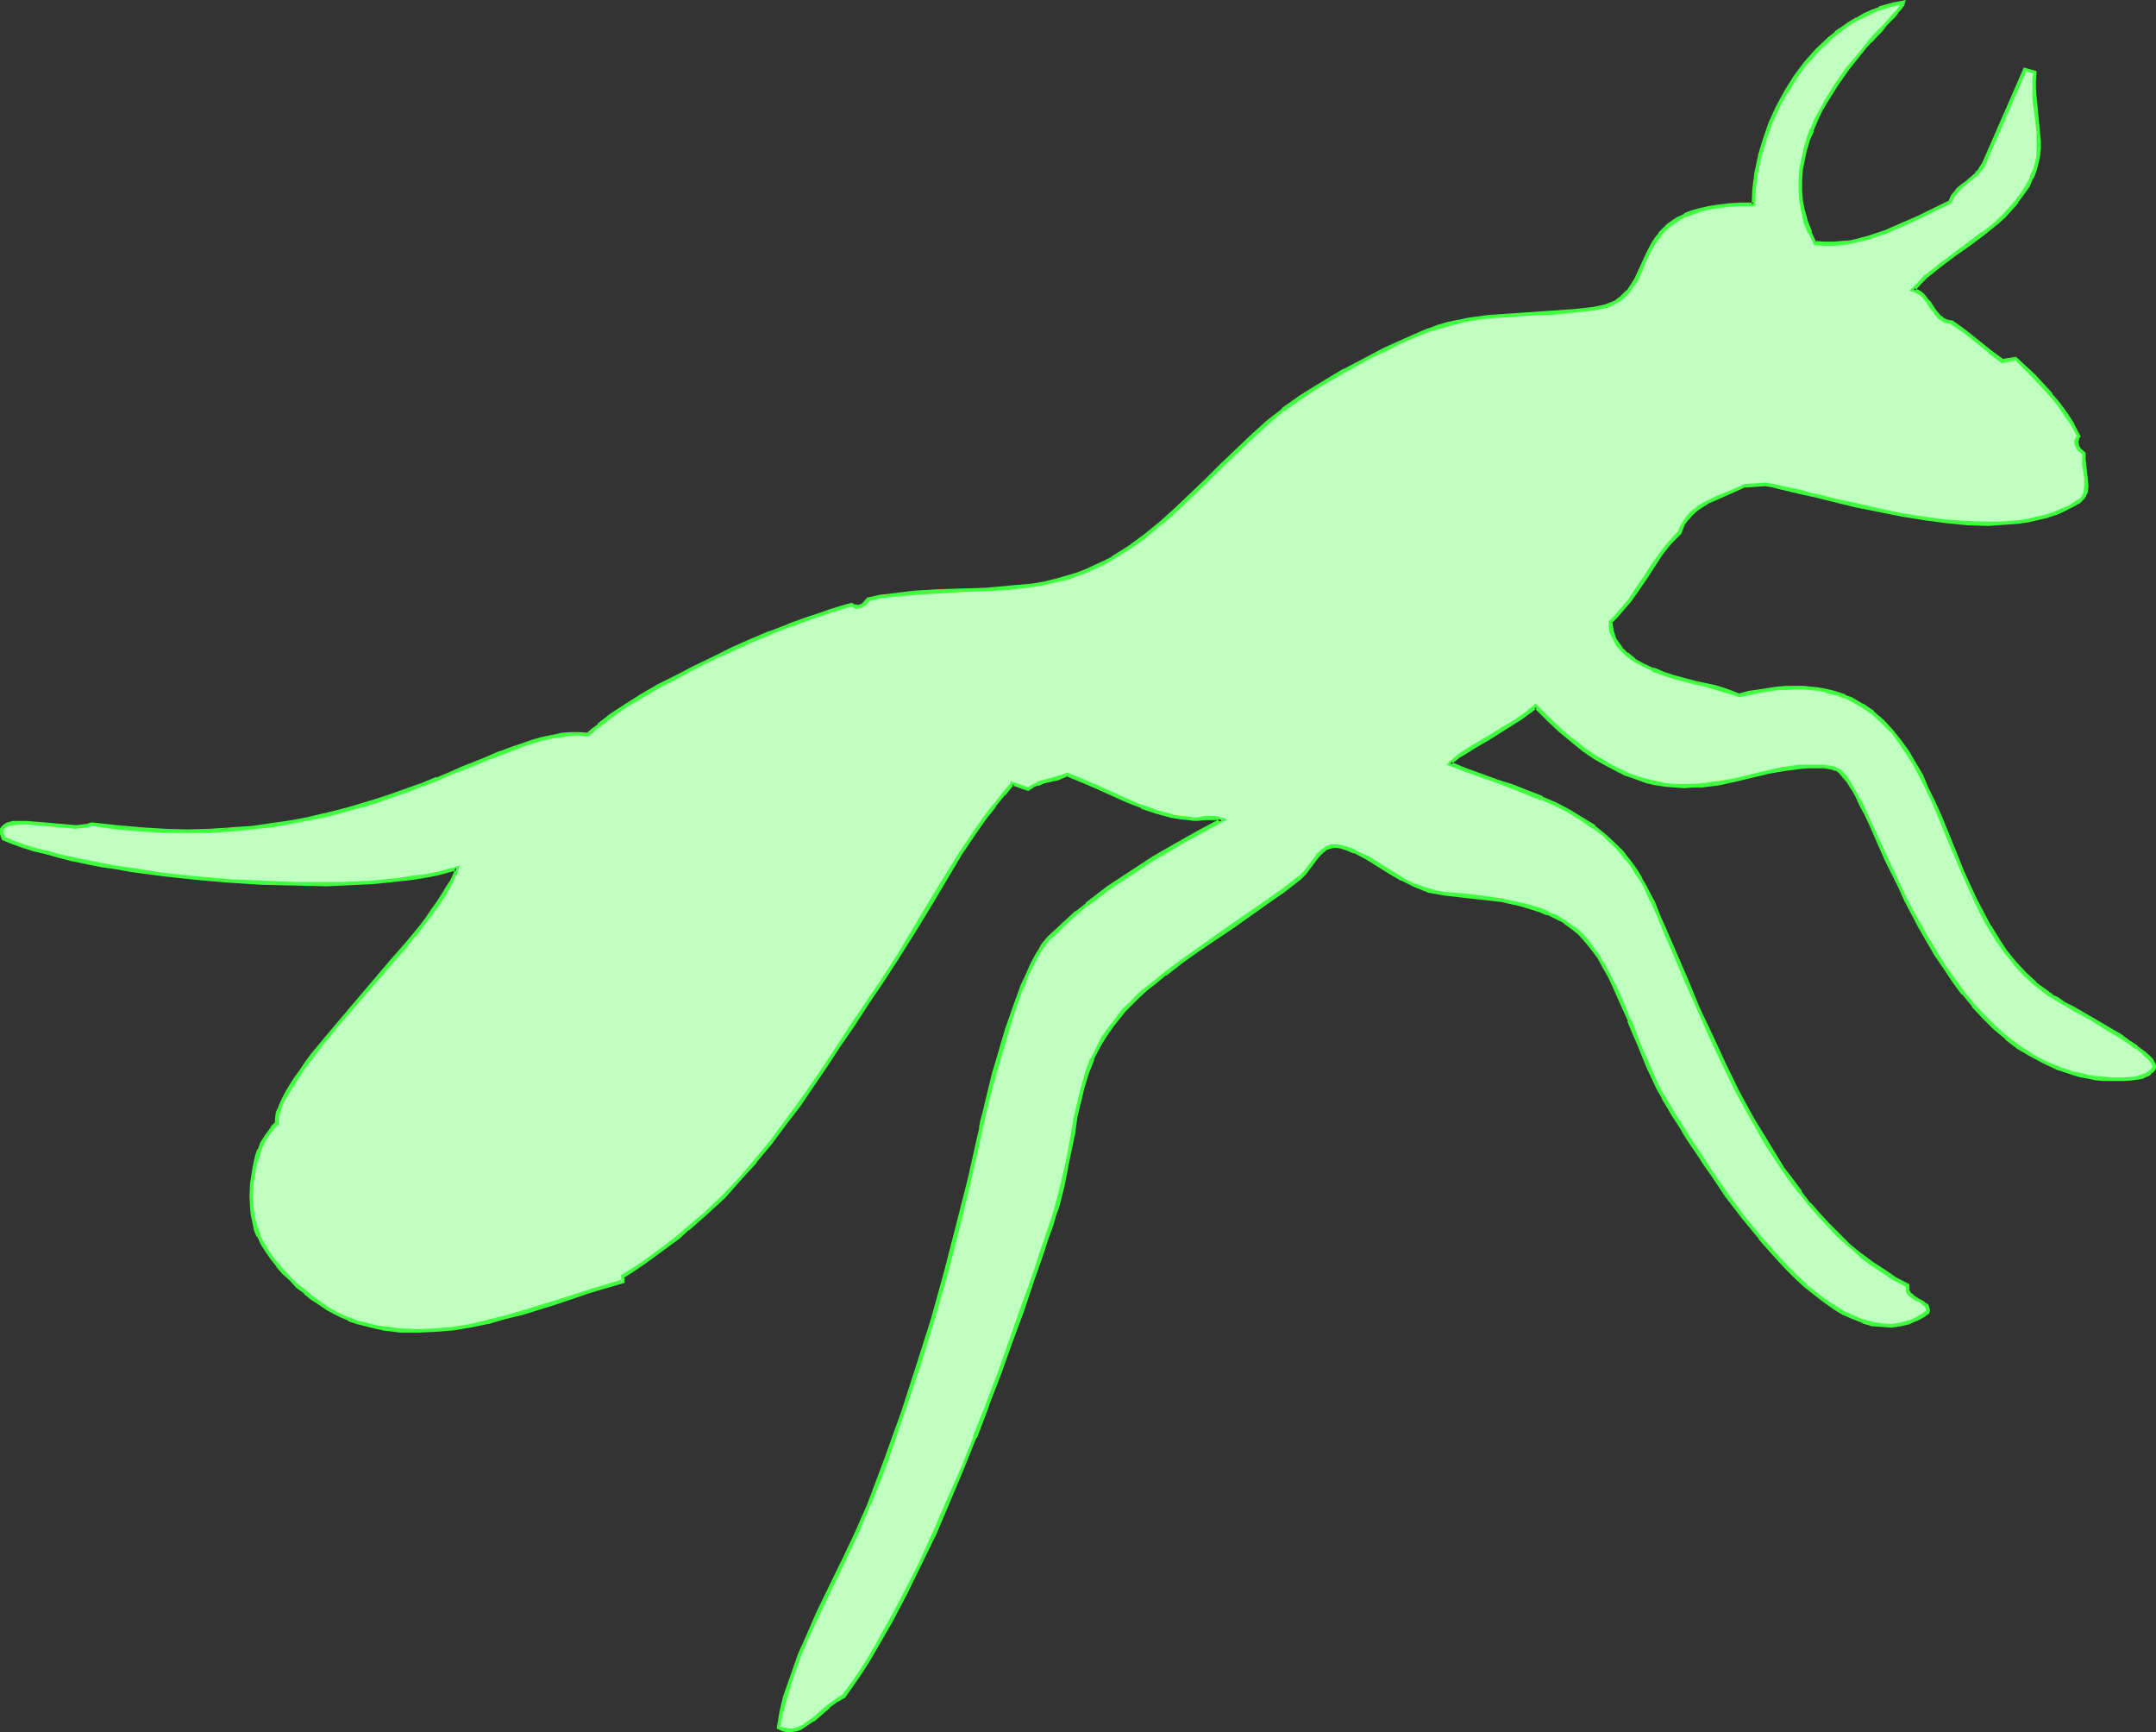 <?xml version="1.0" encoding="UTF-8" standalone="no"?>
<svg
   version="1.0"
   width="129.724mm"
   height="104.199mm"
   id="svg6"
   sodipodi:docname="Crawling Insect 2.wmf"
   xmlns:inkscape="http://www.inkscape.org/namespaces/inkscape"
   xmlns:sodipodi="http://sodipodi.sourceforge.net/DTD/sodipodi-0.dtd"
   xmlns="http://www.w3.org/2000/svg"
   xmlns:svg="http://www.w3.org/2000/svg">
  <rect width="100%" height="100%" fill="#333333" stroke="none"/>
  <sodipodi:namedview
     id="namedview6"
     pagecolor="#ffffff"
     bordercolor="#000000"
     borderopacity="0.25"
     inkscape:showpageshadow="2"
     inkscape:pageopacity="0.0"
     inkscape:pagecheckerboard="0"
     inkscape:deskcolor="#d1d1d1"
     inkscape:document-units="mm" />
  <defs
     id="defs1">
    <pattern
       id="WMFhbasepattern"
       patternUnits="userSpaceOnUse"
       width="6"
       height="6"
       x="0"
       y="0" />
  </defs>
  <path
     style="fill:#bfffbf;fill-opacity:1;fill-rule:evenodd;stroke:none"
     d="m 432.926,0.485 -0.162,0.485 -0.323,0.323 -0.485,0.646 -0.646,0.808 -0.646,0.808 -0.808,0.97 -1.131,1.131 -0.97,1.131 -1.131,1.131 -1.293,1.454 -1.131,1.454 -1.293,1.454 -2.747,3.394 -2.586,3.717 -2.424,3.878 -1.131,1.939 -0.97,2.101 -0.97,2.262 -0.808,2.101 -0.808,2.262 -0.485,2.262 -0.323,2.424 -0.162,2.262 v 2.262 l 0.162,2.424 0.323,2.424 0.646,2.424 0.97,2.424 1.131,2.424 2.101,0.162 h 2.101 l 1.939,-0.162 2.101,-0.323 1.939,-0.323 1.939,-0.646 3.878,-1.293 3.717,-1.454 3.878,-1.778 7.11,-3.555 0.323,-0.808 0.485,-0.646 0.808,-1.131 0.97,-0.97 1.131,-0.97 2.262,-1.778 0.97,-0.97 0.646,-1.293 9.534,-21.493 2.101,0.646 v 1.939 1.778 1.939 l 0.162,1.778 0.323,3.394 0.485,3.07 v 1.778 1.454 l -0.162,1.616 -0.323,1.778 -0.485,1.616 -0.646,1.778 -0.97,1.778 -1.131,1.939 -1.293,1.778 -1.454,1.616 -1.454,1.616 -1.616,1.454 -3.07,2.586 -3.394,2.424 -3.232,2.262 -3.232,2.424 -3.232,2.586 -1.454,1.454 -1.454,1.616 0.808,0.162 0.646,0.323 0.485,0.485 0.646,0.485 0.808,1.131 0.97,1.293 0.808,1.293 0.97,1.131 0.485,0.323 0.646,0.323 0.646,0.162 0.808,0.162 3.07,2.101 5.656,4.525 2.909,2.262 3.07,-0.646 4.04,4.04 3.878,4.202 1.778,2.262 1.616,2.262 1.616,2.424 1.293,2.586 -0.323,0.485 -0.162,0.485 v 0.646 l 0.162,0.485 0.323,0.485 0.323,0.485 0.97,0.808 -0.162,1.293 0.162,1.454 0.323,1.616 0.162,1.454 v 1.616 l -0.162,1.293 -0.323,0.646 -0.323,0.646 -0.323,0.485 -0.646,0.485 -1.616,0.97 -1.939,0.808 -1.939,0.808 -1.939,0.808 -1.939,0.485 -2.262,0.323 -2.101,0.485 -2.262,0.162 h -2.262 l -2.262,0.162 -4.848,-0.162 -4.848,-0.485 -4.848,-0.485 -5.01,-0.97 -4.848,-0.808 -4.848,-1.131 -4.686,-1.131 -4.525,-1.131 -2.262,-0.485 -2.101,-0.485 -4.04,-0.97 -1.939,-0.323 -1.778,-0.485 -4.686,0.323 -2.101,0.97 -4.363,1.778 -2.262,1.131 -1.939,1.293 -0.97,0.646 -0.808,0.808 -0.808,0.97 -0.646,0.808 -0.485,1.131 -0.485,1.131 -1.131,1.131 -1.131,1.131 -1.939,2.586 -1.939,2.586 -1.778,2.747 -1.778,2.747 -1.778,2.586 -2.101,2.586 -1.131,1.131 -1.131,1.131 0.162,1.131 0.162,1.131 0.323,0.97 0.485,0.97 0.485,0.808 0.646,0.97 0.646,0.646 0.808,0.808 1.778,1.293 2.101,1.131 2.101,0.97 2.262,0.808 2.424,0.808 2.424,0.808 2.424,0.485 2.262,0.646 2.262,0.485 2.101,0.646 1.778,0.485 1.616,0.808 2.424,-0.646 2.101,-0.485 2.262,-0.323 1.939,-0.162 1.939,-0.162 h 1.939 1.939 1.778 l 1.616,0.323 1.616,0.323 1.616,0.323 1.454,0.485 1.454,0.485 1.293,0.646 2.586,1.293 2.424,1.778 2.262,1.939 1.939,2.101 1.939,2.262 1.778,2.586 1.616,2.747 1.454,2.747 1.454,2.909 1.454,3.07 1.293,3.07 2.747,6.302 2.586,6.464 2.909,6.302 1.454,3.07 1.778,3.07 1.616,2.909 1.939,2.747 2.101,2.586 2.262,2.424 2.424,2.262 2.586,2.101 0.485,0.162 0.485,0.485 0.646,0.323 0.808,0.485 1.616,0.97 1.939,0.97 1.939,1.131 2.262,1.293 4.363,2.586 2.101,1.293 1.939,1.454 1.939,1.131 1.454,1.293 1.293,1.131 0.485,0.485 0.323,0.485 0.162,0.485 0.323,0.323 v 0.485 l -0.162,0.323 -0.485,0.485 -0.646,0.485 -0.808,0.485 -0.808,0.323 -0.97,0.162 -0.97,0.323 -2.262,0.162 h -2.262 l -2.101,-0.162 -1.939,-0.162 -0.808,-0.162 -0.646,-0.162 -1.778,-0.323 -1.616,-0.485 -3.394,-0.97 -3.232,-1.454 -3.07,-1.616 -2.909,-1.939 -2.747,-1.939 -2.747,-2.424 -2.424,-2.424 -2.424,-2.586 -2.262,-2.747 -2.262,-2.909 -1.939,-2.909 -1.939,-3.07 -1.939,-3.07 -1.778,-3.232 -1.616,-3.07 -1.616,-3.07 -1.454,-3.07 -1.454,-2.909 -1.293,-2.909 -1.293,-2.909 -1.293,-2.586 -1.131,-2.586 -1.131,-2.424 -0.97,-2.262 -1.131,-1.939 -0.97,-1.778 -0.97,-1.454 -0.97,-1.293 -0.808,-0.97 -0.97,-0.646 -0.808,-0.323 -1.939,-0.162 -1.939,-0.162 h -1.778 l -1.939,0.162 -3.555,0.485 -3.717,0.808 -7.434,1.616 -3.717,0.808 -3.717,0.485 -2.101,0.162 h -1.939 l -2.101,-0.162 -2.101,-0.162 -2.101,-0.323 -2.101,-0.485 -2.262,-0.646 -2.424,-0.97 -2.262,-0.97 -2.424,-1.293 -2.424,-1.616 -2.586,-1.778 -2.586,-1.939 -2.747,-2.262 -2.747,-2.586 -2.909,-2.909 -0.97,0.808 -1.131,0.808 -1.131,0.808 -1.454,0.97 -2.909,1.939 -3.232,1.778 -2.909,1.778 -1.454,0.97 -1.131,0.808 -1.131,0.646 -0.97,0.646 -0.646,0.485 -0.485,0.646 3.717,1.293 7.11,2.586 3.555,1.293 3.232,1.293 3.232,1.293 3.232,1.454 3.07,1.454 2.909,1.778 2.747,1.939 2.586,2.101 2.586,2.262 1.131,1.293 1.131,1.454 1.131,1.454 1.131,1.454 0.97,1.778 0.97,1.616 0.97,1.939 0.808,1.939 1.293,2.747 1.293,2.909 2.424,5.979 2.747,6.141 2.586,6.141 2.747,6.141 2.909,6.302 3.07,6.302 3.394,5.979 3.394,5.979 3.717,5.656 1.939,2.909 2.101,2.586 1.939,2.586 2.262,2.424 2.262,2.424 2.262,2.424 2.262,2.101 2.586,2.101 2.586,2.101 2.586,1.778 2.747,1.616 2.747,1.616 v 0.646 l 0.162,0.485 0.162,0.485 0.323,0.323 0.808,0.808 0.97,0.485 0.97,0.485 0.808,0.646 0.323,0.323 0.162,0.323 v 0.485 0.646 l -1.131,0.646 -0.97,0.646 -2.101,0.808 -1.939,0.646 -2.262,0.162 h -1.939 l -2.262,-0.323 -2.262,-0.646 -2.101,-0.808 -2.262,-1.131 -2.101,-1.293 -2.101,-1.454 -2.262,-1.616 -2.101,-1.778 -2.101,-1.939 -2.101,-2.101 -2.101,-2.262 -4.04,-4.525 -3.878,-4.848 -3.555,-4.848 -3.394,-4.686 -1.454,-2.424 -1.616,-2.101 -1.293,-2.101 -1.293,-2.101 -1.131,-1.939 -1.131,-1.616 -0.97,-1.616 -0.97,-1.454 -1.293,-2.101 -1.131,-2.262 -1.293,-2.424 -0.97,-2.586 -2.262,-5.01 -1.131,-2.586 -0.97,-2.747 -2.101,-5.01 -1.293,-2.586 -1.131,-2.424 -1.293,-2.262 -1.131,-2.101 -1.454,-1.939 -1.454,-1.939 -1.454,-1.616 -1.616,-1.293 -1.778,-1.293 -1.939,-0.97 -1.939,-0.97 -1.939,-0.808 -2.101,-0.646 -2.101,-0.646 -4.363,-0.808 -4.525,-0.646 -4.202,-0.485 -4.202,-0.485 -1.939,-0.323 -1.616,-0.323 -1.616,-0.485 -1.616,-0.646 -2.909,-1.454 -2.747,-1.616 -2.747,-1.616 -2.586,-1.616 -2.747,-1.454 -1.454,-0.646 -1.454,-0.485 -0.97,-0.162 h -0.808 l -0.808,0.162 -0.646,0.323 -0.646,0.323 -0.485,0.323 -1.131,1.131 -0.97,1.293 -0.97,1.454 -0.97,1.131 -1.131,1.131 -3.555,2.747 -3.878,2.747 -7.757,5.494 -7.757,5.333 -3.878,2.747 -3.878,2.747 -2.101,1.778 -1.939,1.616 -1.939,1.616 -1.616,1.616 -1.616,1.616 -1.293,1.616 -1.293,1.616 -1.131,1.616 -0.97,1.616 -0.97,1.454 -1.616,3.232 -1.293,3.232 -0.97,3.394 -0.808,3.232 -0.646,3.555 -0.646,3.555 -0.646,3.717 -0.808,4.04 -0.97,4.04 -1.131,4.525 -0.646,2.262 -0.808,2.262 -0.97,3.07 -1.131,3.07 -1.131,3.232 -1.131,3.232 -2.262,6.787 -2.586,6.949 -2.586,7.272 -2.586,7.272 -2.909,7.272 -2.909,7.272 -3.07,7.272 -3.232,7.11 -3.232,7.11 -3.232,6.626 -3.555,6.464 -1.616,3.07 -1.778,3.07 -1.778,2.909 -1.778,2.747 -1.778,2.747 -1.939,2.586 -0.808,0.323 -0.808,0.646 -1.778,1.293 -3.555,3.07 -1.939,1.293 -0.97,0.485 -0.97,0.485 -0.97,0.162 h -0.97 l -0.97,-0.323 -1.131,-0.485 0.808,-3.394 0.808,-3.394 0.97,-3.232 1.131,-3.394 1.293,-3.07 1.293,-3.232 2.747,-6.302 6.141,-12.282 2.747,-6.141 2.747,-6.302 4.04,-10.342 3.717,-10.504 3.394,-10.342 3.232,-10.666 3.07,-10.504 2.747,-10.827 2.586,-10.666 2.424,-10.827 0.162,-0.97 0.323,-0.97 0.485,-2.424 0.808,-2.747 0.646,-2.909 0.808,-3.07 0.97,-3.232 1.939,-6.626 1.131,-3.394 0.97,-3.07 1.293,-3.232 1.131,-2.747 1.131,-2.586 1.293,-2.262 0.646,-1.131 0.646,-0.808 0.485,-0.97 0.646,-0.646 2.101,-1.939 2.262,-2.101 2.101,-1.939 2.424,-1.939 4.848,-3.555 5.01,-3.555 5.171,-3.232 5.333,-3.07 5.333,-3.07 5.01,-2.586 -0.97,-0.323 -0.97,-0.162 h -1.778 l -1.939,0.162 h -0.97 -0.97 l -1.778,-0.323 -1.939,-0.323 -3.555,-0.808 -3.394,-1.293 -3.394,-1.293 -6.787,-3.07 -3.394,-1.616 -3.394,-1.293 -1.131,0.485 -1.131,0.323 -2.262,0.485 -1.131,0.323 -1.131,0.485 -1.131,0.485 -0.97,0.646 -3.555,-1.131 v 0 l -2.101,2.424 -1.939,2.424 -2.101,2.747 -1.939,2.586 -3.717,5.656 -3.717,5.818 -3.555,5.979 -3.394,5.979 -3.555,5.656 -3.555,5.333 -3.394,5.171 -3.232,4.848 -3.232,4.848 -3.07,4.686 -3.07,4.525 -3.232,4.363 -3.07,4.363 -3.232,4.202 -3.394,4.202 -3.394,3.878 -3.717,4.04 -4.04,3.717 -4.202,3.717 -2.262,1.939 -2.262,1.778 -2.424,1.778 -2.586,1.778 -2.586,1.778 -2.586,1.778 v 1.131 l -3.717,1.131 -3.717,1.131 -7.757,2.424 -7.757,2.424 -3.878,1.131 -4.04,0.97 -3.878,0.808 -4.04,0.646 -4.04,0.485 -3.878,0.162 -4.04,-0.162 -3.878,-0.485 -1.939,-0.323 -1.939,-0.485 -1.939,-0.646 -1.939,-0.646 -1.616,-0.646 -1.616,-0.808 -1.616,-0.97 -1.616,-1.131 -1.778,-1.293 -1.616,-1.293 -1.778,-1.293 -1.616,-1.616 -1.454,-1.454 -1.454,-1.616 -1.293,-1.778 -1.131,-1.616 -1.131,-1.616 -0.808,-1.778 -0.646,-1.616 -0.485,-1.778 -0.162,-1.293 -0.162,-1.454 -0.323,-2.909 0.323,-3.07 0.323,-3.07 0.323,-1.454 0.485,-1.454 0.485,-1.454 0.646,-1.454 0.646,-1.293 0.808,-1.131 0.808,-1.131 0.97,-0.97 0.162,-1.131 0.162,-1.293 0.485,-1.293 0.646,-1.616 0.808,-1.454 0.97,-1.778 1.131,-1.616 1.293,-1.778 1.293,-1.939 1.454,-1.939 1.616,-1.939 1.616,-2.101 3.555,-4.04 3.555,-4.363 7.272,-8.403 3.555,-4.04 1.616,-2.101 1.616,-1.939 1.454,-1.939 1.454,-1.778 1.131,-1.939 1.293,-1.616 0.97,-1.778 0.808,-1.454 0.646,-1.454 0.485,-1.454 -2.101,0.808 -2.586,0.485 -2.586,0.485 -2.747,0.485 -2.909,0.485 -3.232,0.323 -3.07,0.162 -3.394,0.162 -3.394,0.323 h -3.555 -7.11 l -7.595,-0.323 -7.434,-0.485 -7.595,-0.485 -7.434,-0.97 -7.11,-0.97 -3.555,-0.485 -3.394,-0.646 -3.394,-0.646 -3.07,-0.646 -3.07,-0.808 -2.909,-0.646 -2.747,-0.808 -2.586,-0.808 -2.262,-0.808 -2.262,-0.808 -0.162,-0.646 -0.323,-0.646 v -0.485 l 0.162,-0.323 0.162,-0.485 0.323,-0.323 0.323,-0.162 0.646,-0.162 1.131,-0.323 1.454,-0.162 h 1.616 l 1.778,0.162 3.878,0.485 1.939,0.162 h 1.778 l 1.616,0.162 h 1.454 l 1.293,-0.162 0.646,-0.162 0.323,-0.323 5.818,0.808 5.494,0.485 5.333,0.323 h 5.171 5.171 l 4.848,-0.323 4.686,-0.485 4.525,-0.485 4.363,-0.646 4.202,-0.808 4.202,-0.97 3.878,-0.97 3.878,-1.131 3.555,-1.131 3.555,-1.131 3.394,-1.293 3.394,-1.293 3.07,-1.131 3.07,-1.293 2.909,-1.131 2.909,-1.293 2.747,-0.97 2.586,-1.131 2.586,-0.97 2.586,-0.97 2.262,-0.646 2.262,-0.808 2.262,-0.485 2.101,-0.323 2.101,-0.162 1.939,-0.162 2.101,0.162 1.131,-0.97 1.293,-1.131 1.454,-0.97 1.454,-1.131 3.232,-2.262 3.555,-2.262 3.878,-2.101 4.04,-2.262 4.202,-2.101 4.202,-2.101 4.363,-2.101 4.202,-1.778 4.202,-1.778 4.202,-1.616 4.04,-1.616 3.717,-1.293 1.778,-0.646 3.394,-0.97 1.454,-0.323 0.646,0.323 0.485,0.162 h 0.485 l 0.646,-0.162 0.323,-0.323 0.485,-0.323 0.646,-0.97 2.747,-0.485 2.586,-0.485 5.333,-0.485 5.333,-0.323 5.333,-0.323 5.494,-0.162 5.333,-0.323 5.333,-0.646 2.747,-0.485 2.747,-0.485 2.262,-0.646 2.262,-0.808 2.101,-0.808 2.101,-0.808 2.101,-0.97 1.939,-1.131 3.878,-2.424 3.717,-2.747 3.555,-2.909 3.394,-3.07 3.394,-3.232 3.394,-3.232 3.394,-3.394 6.787,-6.464 3.555,-3.232 3.717,-2.909 3.717,-2.909 4.04,-2.424 6.141,-3.555 6.141,-3.394 3.07,-1.616 3.232,-1.454 3.232,-1.454 3.394,-1.293 2.262,-0.808 2.262,-0.646 2.262,-0.646 2.424,-0.323 4.686,-0.646 4.686,-0.485 4.848,-0.323 4.686,-0.162 4.686,-0.323 4.686,-0.485 1.616,-0.323 1.293,-0.485 1.293,-0.485 1.131,-0.485 0.97,-0.646 0.808,-0.808 0.808,-0.808 0.646,-0.808 1.131,-1.939 0.97,-1.939 0.97,-2.101 0.97,-2.262 1.293,-2.101 0.646,-0.97 0.646,-0.97 0.97,-0.97 0.97,-0.97 1.131,-0.808 1.293,-0.808 1.293,-0.646 1.616,-0.646 1.778,-0.485 1.939,-0.485 2.262,-0.485 2.424,-0.162 2.586,-0.162 h 3.07 l 0.162,-3.717 0.323,-3.717 0.808,-3.717 1.131,-3.717 1.454,-3.717 1.616,-3.555 1.778,-3.555 2.101,-3.232 2.424,-3.232 2.586,-2.909 2.909,-2.747 1.454,-1.131 1.454,-1.131 1.616,-1.131 1.616,-0.97 1.616,-0.808 1.778,-0.808 1.778,-0.808 1.778,-0.485 1.778,-0.485 z"
     id="path1" />
  <path
     style="fill:#3fff3f;fill-opacity:1;fill-rule:evenodd;stroke:none"
     d="m 432.926,0.97 -0.485,-0.485 -0.162,0.323 0.162,-0.162 -0.323,0.485 v 0 l -0.485,0.646 -0.485,0.646 v 0 l -0.808,0.808 -0.808,0.97 -0.97,1.131 -1.131,1.131 -1.131,1.131 -1.293,1.454 v 0 l -1.131,1.454 -1.293,1.616 -2.747,3.232 v 0 l -2.586,3.717 -2.424,3.878 v 0.162 l -1.131,1.939 -1.131,2.101 -0.808,2.101 h -0.162 l -0.808,2.262 v 0.162 l -0.646,2.101 v 0.162 l -0.485,2.262 -0.485,2.262 -0.162,2.424 v 2.424 l 0.162,2.424 0.485,2.424 v 0 l 0.485,2.424 0.97,2.424 h 0.162 l 1.293,2.747 2.262,0.162 h 2.101 l 1.939,-0.162 h 0.162 l 1.939,-0.323 1.939,-0.485 h 0.162 l 1.939,-0.485 3.717,-1.293 h 0.162 l 3.717,-1.616 3.878,-1.778 7.272,-3.555 0.485,-0.97 0.323,-0.646 v 0.162 l 0.808,-1.131 v 0 l 0.97,-0.97 v 0 l 1.131,-0.97 2.262,-1.778 v 0 l 0.97,-1.131 0.808,-1.131 v -0.162 l 9.373,-21.493 -0.485,0.162 2.262,0.646 -0.323,-0.323 -0.162,1.939 v 1.778 1.939 0 l 0.162,1.778 0.485,3.394 0.323,3.232 v -0.162 1.778 1.454 0 1.616 l -0.323,1.616 v 0 l -0.485,1.778 v -0.162 l -0.808,1.778 h 0.162 l -0.97,1.778 v 0 l -1.131,1.778 -1.293,1.778 v 0 l -1.454,1.616 -1.454,1.616 -1.616,1.454 h 0.162 l -3.232,2.586 v -0.162 l -3.232,2.424 -3.232,2.424 -3.232,2.424 v 0 l -3.232,2.586 h -0.162 l -1.454,1.616 -1.939,1.939 1.454,0.485 h -0.162 l 0.808,0.323 h -0.162 l 0.646,0.323 h -0.162 l 0.646,0.485 v 0 l 0.808,1.131 v 0 l 0.808,1.293 0.97,1.131 v 0.162 l 0.97,1.131 0.646,0.323 0.646,0.485 0.808,0.162 v 0 l 0.808,0.162 h -0.162 l 2.909,1.939 v 0 l 5.656,4.525 v 0.162 l 3.07,2.262 3.232,-0.646 -0.323,-0.162 4.04,4.04 3.878,4.202 v 0 l 1.778,2.101 v 0 l 1.616,2.424 1.616,2.262 v 0 l 1.293,2.586 v -0.485 l -0.323,0.646 -0.323,0.646 v 0.646 l 0.162,0.646 h 0.162 l 0.162,0.646 0.485,0.485 0.97,0.808 -0.162,-0.323 v 1.293 0.162 1.293 l 0.323,1.616 0.162,1.454 v 0 1.616 -0.162 l -0.162,1.454 0.162,-0.162 -0.323,0.646 -0.323,0.485 h 0.162 l -0.485,0.485 -0.646,0.485 0.162,-0.162 -1.778,1.131 h 0.162 l -1.939,0.808 -1.939,0.808 h 0.162 l -1.939,0.646 -2.101,0.485 v 0 l -2.101,0.485 -2.101,0.323 -2.262,0.162 v 0 l -2.262,0.162 h -2.262 l -4.848,-0.162 h 0.162 l -4.848,-0.323 -5.01,-0.646 -5.01,-0.808 -4.848,-0.97 -4.848,-1.131 h 0.162 l -4.686,-0.97 -4.525,-1.131 -2.262,-0.485 -2.101,-0.646 -4.04,-0.808 -1.939,-0.485 v 0 l -1.939,-0.323 -4.848,0.323 -2.101,0.97 -4.363,1.778 -2.262,1.131 v 0 l -2.101,1.131 v 0.162 l -0.808,0.646 h -0.162 l -0.808,0.808 -0.808,0.97 v 0 l -0.646,0.97 v 0 l -0.646,1.131 v 0 l -0.485,1.131 0.162,-0.162 -1.131,1.131 -1.131,1.293 v 0 l -1.939,2.424 v 0 l -1.939,2.747 -1.778,2.747 -1.778,2.586 -1.778,2.747 v 0 l -2.101,2.424 v 0 l -0.97,1.131 -1.293,1.293 v 1.454 l 0.162,1.131 0.485,0.97 v 0 l 0.485,0.97 v 0 l 0.485,0.97 0.646,0.808 v 0 l 0.808,0.808 0.808,0.808 v 0 l 1.778,1.293 v 0 l 2.101,1.131 2.101,0.97 v 0.162 l 2.262,0.808 2.424,0.808 2.424,0.646 2.424,0.646 2.424,0.485 -2.101,-1.293 -2.424,-0.646 -2.424,-0.646 -2.424,-0.808 -2.262,-0.97 v 0.162 l -2.101,-0.97 -2.101,-1.131 h 0.162 l -1.778,-1.454 v 0.162 l -0.808,-0.808 -0.646,-0.646 h 0.162 l -0.646,-0.808 -0.646,-0.97 v 0.162 l -0.323,-0.97 v 0 l -0.323,-0.97 v 0 l -0.162,-0.97 -0.162,-1.131 -0.162,0.323 1.131,-1.131 1.131,-1.293 v 0 l 2.101,-2.424 v 0 l 1.939,-2.747 1.778,-2.586 1.778,-2.747 1.778,-2.747 v 0 l 1.939,-2.424 v 0 l 1.131,-1.131 1.131,-1.131 0.485,-1.293 v 0 l 0.485,-1.131 v 0.162 l 0.646,-0.97 v 0.162 l 0.808,-0.97 0.808,-0.808 v 0 l 0.808,-0.646 v 0 l 2.101,-1.293 h -0.162 l 2.262,-0.97 4.363,-1.939 2.101,-0.97 -0.162,0.162 4.686,-0.323 h -0.162 l 1.939,0.323 h -0.162 l 1.939,0.485 4.04,0.97 2.262,0.485 2.101,0.485 4.525,1.131 4.686,1.131 h 0.162 l 4.848,0.97 4.848,0.97 5.01,0.808 4.848,0.646 4.848,0.485 v 0 l 4.848,0.162 2.262,-0.162 2.262,-0.162 h 0.162 l 2.101,-0.162 2.262,-0.323 2.101,-0.485 v 0 l 2.101,-0.485 1.939,-0.646 h 0.162 l 1.778,-0.808 1.939,-0.97 v 0 l 1.778,-0.97 0.646,-0.646 0.485,-0.485 0.323,-0.646 0.323,-0.646 0.162,-1.454 -0.162,-1.616 v 0 l -0.162,-1.616 -0.162,-1.454 -0.162,-1.454 v 0 -1.454 l -1.131,-0.97 0.162,0.162 -0.323,-0.485 v 0 l -0.323,-0.485 h 0.162 l -0.162,-0.485 v 0.162 -0.646 0.162 l 0.162,-0.485 h -0.162 l 0.485,-0.646 -1.454,-2.747 v -0.162 l -1.454,-2.262 -1.778,-2.424 v 0 l -1.778,-2.101 v -0.162 l -3.878,-4.202 -4.363,-4.04 -3.07,0.485 0.323,0.162 -3.07,-2.262 v 0 l -5.656,-4.525 v 0 l -2.909,-2.101 -0.97,-0.162 v 0 l -0.646,-0.162 h 0.162 l -0.646,-0.323 -0.485,-0.485 v 0.162 l -0.97,-1.131 v 0 l -0.808,-1.131 -0.808,-1.293 h -0.162 l -0.97,-1.293 -0.485,-0.485 v 0 l -0.646,-0.485 -0.646,-0.323 h -0.162 l -0.646,-0.323 0.162,0.808 1.454,-1.616 1.454,-1.454 v 0 l 3.232,-2.586 v 0 l 3.232,-2.424 3.232,-2.262 3.232,-2.424 v 0 l 3.232,-2.586 v 0 l 1.616,-1.454 1.454,-1.616 1.454,-1.616 v -0.162 l 1.293,-1.778 1.293,-1.778 v 0 l 0.808,-1.939 h 0.162 l 0.646,-1.778 v 0 l 0.485,-1.778 v 0 l 0.323,-1.616 0.162,-1.616 V 33.613 32.159 l -0.162,-1.778 v 0 l -0.323,-3.232 -0.323,-3.394 -0.162,-1.778 v 0.162 l -0.162,-1.939 v -1.778 l 0.162,-2.262 -2.909,-0.808 -9.534,21.816 v 0 l -0.808,1.131 h 0.162 l -0.97,0.97 h 0.162 l -2.262,1.939 -1.131,0.808 v 0 l -1.131,0.97 v 0.162 l -0.97,1.131 v 0 l -0.323,0.646 -0.323,0.808 0.162,-0.162 -7.272,3.555 -3.717,1.616 -3.717,1.616 v 0 l -3.878,1.293 -1.939,0.485 h 0.162 l -2.101,0.485 -1.939,0.162 v 0 l -1.939,0.162 h -2.101 l -2.101,-0.162 0.323,0.323 -1.131,-2.424 h 0.162 l -0.97,-2.424 -0.646,-2.424 v 0.162 l -0.485,-2.424 -0.162,-2.424 v 0 -2.262 0 l 0.162,-2.262 0.485,-2.424 0.485,-2.262 v 0.162 l 0.646,-2.262 v 0 l 0.97,-2.101 h -0.162 l 0.97,-2.262 0.97,-2.101 1.131,-1.939 v 0 l 2.424,-3.878 2.586,-3.717 v 0 l 2.586,-3.232 1.293,-1.616 1.293,-1.454 v 0.162 l 1.293,-1.454 1.131,-1.131 0.97,-1.293 0.97,-0.97 0.97,-0.97 0.646,-0.808 v -0.162 l 0.646,-0.646 0.485,-0.646 0.162,-0.162 0.162,-0.323 L 433.411,0 Z"
     id="path2" />
  <path
     style="fill:#3fff3f;fill-opacity:1;fill-rule:evenodd;stroke:none"
     d="m 387.678,156.107 2.101,0.646 2.101,0.646 1.778,0.485 v 0 l 1.778,0.646 2.424,-0.485 v 0 l 2.262,-0.485 2.101,-0.323 2.101,-0.323 h -0.162 1.939 l 1.939,-0.162 h 1.939 l 1.778,0.162 h -0.162 l 1.778,0.162 1.616,0.323 h -0.162 l 1.616,0.485 1.454,0.323 1.454,0.646 v -0.162 l 1.293,0.646 2.586,1.454 v 0 l 2.424,1.616 -0.162,-0.162 2.262,2.101 2.101,2.101 v -0.162 l 1.778,2.424 v 0 l 1.616,2.424 1.778,2.747 v 0 l 1.454,2.747 1.454,2.909 1.454,3.07 1.293,3.07 2.586,6.302 2.747,6.464 2.909,6.464 1.454,3.07 1.616,2.909 v 0 l 1.778,2.909 1.939,2.747 v 0 l 2.101,2.586 v 0.162 l 2.262,2.424 2.424,2.262 v 0 l 2.747,2.101 0.323,0.323 0.646,0.323 v 0 l 0.646,0.323 v 0 l 0.646,0.485 1.616,0.97 h 0.162 l 1.778,1.131 2.101,1.131 2.101,1.131 v 0 l 4.363,2.747 2.262,1.293 1.939,1.293 1.778,1.293 v -0.162 l 1.616,1.293 h -0.162 l 1.293,1.131 0.485,0.485 -0.162,-0.162 0.485,0.646 v -0.162 l 0.162,0.485 0.162,0.323 v -0.162 0.485 -0.162 l -0.162,0.323 0.162,-0.162 -0.485,0.485 v 0 l -0.646,0.485 v 0 l -0.646,0.485 0.162,-0.162 -0.97,0.323 -0.97,0.323 h 0.162 l -0.97,0.162 -2.262,0.162 v 0 h -2.262 l -2.101,-0.162 h 0.162 l -1.939,-0.162 -0.808,-0.162 h -0.646 l -1.778,-0.485 v 0 l -1.778,-0.323 -3.394,-1.131 h 0.162 l -3.232,-1.293 -3.07,-1.616 h 0.162 l -3.07,-1.939 -2.747,-2.101 0.162,0.162 -2.747,-2.424 -2.424,-2.424 -2.424,-2.586 v 0 l -2.262,-2.747 v 0 l -2.101,-2.909 -2.101,-2.909 -1.939,-3.07 -1.778,-3.07 v 0.162 l -1.778,-3.232 -1.778,-3.07 -1.616,-3.07 -1.454,-3.07 -2.747,-5.818 -1.293,-2.909 -1.293,-2.747 -1.131,-2.424 -1.131,-2.424 -0.97,-2.262 -1.131,-1.939 -0.97,-1.778 v 0 l -0.97,-1.616 -0.808,-1.293 h -0.162 l -0.808,-0.97 -1.131,-0.646 -0.808,-0.323 -2.101,-0.323 v 0 h -1.939 -1.778 -1.939 v 0 l -3.717,0.485 -3.555,0.808 h -0.162 l -7.272,1.778 v 0 l -3.717,0.646 -3.878,0.485 h 0.162 l -2.101,0.162 h -1.939 -2.101 0.162 l -2.101,-0.162 -2.262,-0.485 h 0.162 l -2.262,-0.485 -2.262,-0.646 -2.262,-0.808 h 0.162 l -2.424,-1.131 -2.424,-1.293 h 0.162 l -2.586,-1.454 -2.586,-1.778 -2.586,-2.101 v 0.162 l -2.586,-2.262 -2.747,-2.586 -3.232,-3.232 -1.293,1.131 v -0.162 l -0.97,0.97 -1.293,0.808 -1.293,0.97 -3.07,1.778 -3.07,1.939 -3.07,1.778 -1.293,0.808 -1.293,0.808 -1.131,0.808 -0.808,0.646 v 0 l -0.646,0.646 h -0.162 l -0.808,0.97 4.202,1.616 v 0 l 7.272,2.586 3.394,1.293 v 0 l 3.232,1.293 3.232,1.293 v -0.162 l 3.232,1.454 2.909,1.454 v 0 l 2.909,1.778 2.747,1.939 v -0.162 l 2.747,2.101 h -0.162 l 2.586,2.424 1.131,1.293 1.131,1.454 v -0.162 l 1.131,1.454 0.97,1.616 1.131,1.616 v 0 l 0.97,1.616 0.808,1.939 0.97,1.939 1.293,2.747 1.131,2.909 2.586,5.979 2.586,6.141 2.747,6.141 2.747,6.302 2.909,6.141 3.07,6.302 3.394,6.141 v 0 l 3.394,5.979 3.717,5.656 1.939,2.747 1.939,2.586 h 0.162 l 2.101,2.747 v 0 l 2.101,2.424 2.262,2.424 2.262,2.424 2.424,2.101 2.424,2.101 v 0.162 l 2.586,1.939 2.747,1.778 2.586,1.778 h 0.162 l 2.747,1.454 -0.162,-0.323 v 0.646 l 0.808,0.485 v -0.646 0.162 -0.97 l -3.07,-1.616 v 0 l -2.586,-1.778 -2.747,-1.778 -2.586,-1.939 0.162,0.162 -2.586,-2.101 -2.262,-2.262 -2.424,-2.424 -2.101,-2.262 -2.262,-2.586 v 0.162 l -2.101,-2.747 h 0.162 l -1.939,-2.586 -2.101,-2.747 -3.555,-5.818 -3.555,-5.818 v 0 l -3.232,-5.979 -3.07,-6.302 -2.909,-6.302 -2.909,-6.141 -2.586,-6.302 -2.586,-5.979 -2.586,-5.979 -1.293,-2.909 -1.131,-2.909 -0.97,-1.778 -0.97,-1.939 -0.97,-1.616 v -0.162 l -0.97,-1.616 -1.131,-1.616 -1.131,-1.454 v 0 l -1.131,-1.454 -1.293,-1.293 -2.424,-2.262 v 0 l -2.586,-2.101 v -0.162 l -2.909,-1.778 -2.909,-1.778 v 0 l -3.07,-1.616 -3.07,-1.293 v -0.162 l -3.394,-1.293 -3.232,-1.293 v 0 l -3.555,-1.131 -7.11,-2.586 v 0 l -3.555,-1.454 v 0.646 l 0.485,-0.485 v 0 l 0.646,-0.485 v 0 l 0.808,-0.646 1.131,-0.646 1.293,-0.808 1.293,-0.808 3.07,-1.778 3.07,-1.939 3.07,-1.939 1.293,-0.808 1.293,-0.97 1.131,-0.808 v 0 l 0.97,-0.808 h -0.646 l 2.909,2.909 2.747,2.586 2.747,2.262 v 0 l 2.586,2.101 2.586,1.778 2.586,1.454 v 0 l 2.424,1.293 2.262,1.131 h 0.162 l 2.262,0.808 2.262,0.808 2.101,0.485 h 0.162 l 2.101,0.323 2.101,0.162 v 0 l 2.101,0.162 1.939,-0.162 h 2.101 v 0 l 3.878,-0.485 3.717,-0.808 v 0 l 7.434,-1.778 h -0.162 l 3.717,-0.646 3.717,-0.485 h -0.162 l 1.939,-0.162 h 1.778 1.939 v 0 l 1.778,0.323 v 0 l 0.808,0.323 v -0.162 l 0.808,0.646 v 0 l 0.808,0.97 v 0 l 0.97,1.131 0.97,1.616 v -0.162 l 0.97,1.778 0.97,2.101 1.131,2.101 1.131,2.424 1.131,2.586 1.131,2.586 1.293,2.909 2.909,5.818 1.454,3.232 1.616,3.07 1.616,3.07 1.778,3.07 v 0 l 1.778,3.07 2.101,3.07 1.939,2.909 2.101,2.909 h 0.162 l 2.262,2.747 v 0.162 l 2.424,2.586 2.424,2.424 2.747,2.262 v 0.162 l 2.747,2.101 3.07,1.778 v 0 l 3.07,1.616 3.07,1.454 h 0.162 l 3.394,1.131 1.616,0.485 h 0.162 l 1.778,0.323 0.646,0.162 0.808,0.162 1.939,0.162 v 0 h 2.101 2.262 0.162 l 2.101,-0.162 0.97,-0.162 h 0.162 l 0.97,-0.162 0.97,-0.485 0.808,-0.323 v -0.162 l 0.485,-0.485 h 0.162 l 0.485,-0.646 0.162,-0.485 v -0.485 l -0.162,-0.485 -0.323,-0.485 v -0.162 l -0.323,-0.485 v 0 l -0.485,-0.485 -1.293,-1.131 v 0 l -1.616,-1.131 v -0.162 l -1.778,-1.131 -1.939,-1.454 -2.262,-1.293 -4.363,-2.586 v 0 l -2.262,-1.293 -1.939,-1.131 -1.939,-0.97 v 0 l -1.616,-1.131 -0.646,-0.323 h -0.162 l -0.646,-0.485 h 0.162 l -0.646,-0.323 -0.323,-0.323 -2.747,-1.939 h 0.162 l -2.424,-2.262 -2.262,-2.424 v 0 l -2.101,-2.586 v 0 l -1.778,-2.747 -1.778,-2.909 v 0.162 l -1.616,-3.07 -1.616,-3.07 -2.909,-6.302 -2.586,-6.464 -2.586,-6.302 -1.454,-3.232 -1.454,-2.909 -1.293,-3.07 -1.616,-2.747 v 0 l -1.616,-2.747 -1.778,-2.424 v 0 l -1.939,-2.424 v 0 l -1.939,-2.101 -2.262,-1.939 v -0.162 l -2.424,-1.616 h -0.162 l -2.424,-1.454 -1.454,-0.485 v -0.162 l -1.454,-0.485 -1.616,-0.485 -1.454,-0.323 v 0 l -1.778,-0.323 -1.616,-0.162 v 0 l -1.778,-0.162 h -1.939 -1.939 l -1.939,0.162 v 0 l -2.101,0.323 -2.101,0.323 -2.262,0.323 v 0 l -2.424,0.646 h 0.323 l -1.616,-0.646 v 0 l -1.778,-0.646 -2.101,-0.646 -2.262,-0.485 -2.262,-0.485 z"
     id="path3" />
  <path
     style="fill:#3fff3f;fill-opacity:1;fill-rule:evenodd;stroke:none"
     d="m 433.411,292.983 v 0.646 l 0.323,0.646 0.323,0.323 0.97,0.808 0.97,0.485 0.97,0.485 h -0.162 l 0.808,0.646 v 0 l 0.323,0.323 -0.162,-0.162 0.162,0.323 v 0 0.323 0 0.485 l 0.162,-0.323 -0.97,0.646 -1.131,0.646 h 0.162 l -2.101,0.97 0.162,-0.162 -2.101,0.646 v 0 l -2.101,0.323 v 0 l -1.939,-0.162 v 0 l -2.101,-0.323 v 0 l -2.262,-0.646 0.162,0.162 -2.262,-0.97 -2.101,-0.97 v 0 l -2.101,-1.293 -2.262,-1.454 -2.101,-1.616 v 0 l -2.262,-1.778 h 0.162 l -2.101,-1.939 -2.101,-2.101 -2.101,-2.262 -4.04,-4.525 v 0 l -3.878,-4.686 v 0 l -3.555,-4.848 -3.394,-4.848 -1.454,-2.262 -1.454,-2.262 -1.454,-2.101 -1.293,-1.939 -1.131,-1.939 -1.131,-1.778 -0.97,-1.454 -0.808,-1.454 -1.293,-2.101 v 0 l -1.293,-2.262 -1.131,-2.424 -1.131,-2.586 -2.262,-5.171 -0.97,-2.586 v 0 l -0.97,-2.586 h -0.162 l -2.101,-5.171 -1.131,-2.424 -1.293,-2.424 -1.131,-2.262 -1.293,-2.101 v -0.162 l -1.454,-1.939 -1.293,-1.778 -0.162,-0.162 -1.454,-1.616 -1.616,-1.293 h -0.162 l -1.778,-1.293 v 0 l -1.778,-1.131 -2.101,-0.808 v -0.162 l -1.939,-0.808 h -0.162 l -2.101,-0.646 -1.939,-0.485 h -0.162 l -4.363,-0.97 -4.363,-0.646 -4.363,-0.485 -4.202,-0.323 -1.778,-0.323 -1.778,-0.485 v 0 l -1.454,-0.485 v 0 l -1.616,-0.646 v 0.162 l -2.909,-1.454 h 0.162 l -2.909,-1.778 -2.586,-1.616 -2.586,-1.616 h -0.162 l -2.747,-1.293 v -0.162 l -1.454,-0.485 -1.616,-0.485 v 0 l -0.97,-0.162 h -0.808 -0.808 l -0.646,0.323 h -0.162 l -0.646,0.485 v 0 l -0.646,0.323 v 0.162 l -1.131,0.97 v 0.162 l -0.97,1.293 -0.97,1.293 v 0 l -0.97,1.293 v -0.162 l -0.97,1.131 v -0.162 l -3.717,2.909 -3.878,2.747 -7.757,5.333 -7.757,5.494 -3.878,2.747 -3.717,2.747 v 0 l -2.101,1.778 -2.101,1.616 v 0 l -1.939,1.616 -1.616,1.778 -1.616,1.454 -1.293,1.616 v 0.162 l -1.293,1.616 v 0 l -1.131,1.454 -1.131,1.616 -0.808,1.616 v 0 l -1.616,3.232 h -0.162 l -1.131,3.232 v 0 l -0.97,3.394 -0.808,3.232 v 0.162 l -0.808,3.394 -0.646,3.717 -0.646,3.717 -0.808,3.878 v 0 l -0.97,4.202 -1.131,4.363 -0.646,2.262 -0.808,2.424 -0.97,2.909 -1.131,3.232 -0.97,3.07 -1.131,3.394 -2.424,6.626 -2.424,6.949 -2.586,7.272 -2.747,7.272 v 0 l -2.909,7.272 h 0.162 l -2.909,7.272 -3.232,7.272 -3.07,7.11 -3.232,7.11 -3.394,6.626 -3.394,6.464 -1.778,3.07 -1.616,3.07 v -0.162 l -1.778,3.07 -1.778,2.747 -1.778,2.586 -1.939,2.586 0.162,-0.162 -0.808,0.485 v 0 l -0.97,0.646 -1.778,1.293 v 0 l -3.555,3.07 v 0 l -1.939,1.293 h 0.162 l -0.97,0.485 v 0 l -0.97,0.323 h 0.162 l -0.97,0.162 v 0 h -0.97 0.162 l -1.131,-0.323 0.162,0.162 -1.131,-0.485 0.323,0.323 0.646,-3.394 v 0.162 l 0.97,-3.394 0.97,-3.394 1.131,-3.232 1.131,-3.232 v 0.162 l 1.293,-3.232 2.909,-6.141 5.979,-12.443 2.909,-6.141 2.586,-6.302 h 0.162 l 4.04,-10.342 v -0.162 l 3.555,-10.342 3.555,-10.504 3.232,-10.504 3.07,-10.666 2.747,-10.666 2.586,-10.666 2.424,-10.827 v 0 l 0.162,-0.97 v 0 l 0.323,-1.131 0.485,-2.262 0.646,-2.747 1.616,-5.979 0.97,-3.394 1.939,-6.464 0.97,-3.394 1.131,-3.232 1.131,-3.07 v 0.162 l 1.131,-2.909 1.293,-2.586 1.131,-2.262 v 0 l 0.646,-0.97 0.646,-0.97 0.646,-0.808 h -0.162 l 0.646,-0.646 -0.646,-0.646 -0.485,0.646 -0.162,0.162 -0.646,0.808 -0.485,0.97 -0.646,0.97 v 0 l -1.293,2.424 -1.131,2.586 -1.293,2.747 v 0.162 l -1.131,3.07 -1.131,3.232 -1.131,3.232 -1.939,6.626 -0.97,3.232 -1.454,5.979 -0.646,2.747 -0.646,2.424 -0.162,0.97 v 0.162 l -0.162,0.97 v -0.162 l -2.424,10.827 -2.747,10.827 -2.747,10.666 -2.909,10.504 -3.394,10.666 -3.394,10.504 -3.717,10.342 v 0 l -3.878,10.342 v 0 l -2.747,6.302 -2.909,6.141 -5.979,12.282 -2.747,6.302 -1.454,3.232 v 0 l -1.131,3.232 -1.131,3.232 -1.131,3.232 -0.808,3.394 v 0 l -0.646,3.878 1.293,0.646 0.97,0.162 h 1.131 l 1.131,-0.162 0.97,-0.323 v 0 l 0.97,-0.646 v 0 l 1.939,-1.293 h 0.162 l 3.555,-3.07 h -0.162 l 1.778,-1.293 0.97,-0.485 h -0.162 l 0.97,-0.485 1.939,-2.747 1.778,-2.586 1.778,-2.747 1.778,-3.07 v 0 l 1.778,-3.07 1.778,-3.07 3.394,-6.464 3.232,-6.626 3.394,-6.949 3.07,-7.272 3.07,-7.272 2.909,-7.272 h 0.162 l 2.747,-7.272 v -0.162 l 2.747,-7.11 2.586,-7.272 2.586,-6.949 2.262,-6.787 1.131,-3.232 1.131,-3.232 0.97,-3.07 1.131,-3.07 0.646,-2.262 0.808,-2.262 1.131,-4.525 0.808,-4.04 v -0.162 l 0.808,-3.878 0.808,-3.878 0.485,-3.555 0.808,-3.555 v 0.162 l 0.808,-3.394 0.97,-3.232 v 0 l 1.293,-3.232 h -0.162 l 1.616,-3.07 v 0 l 0.97,-1.616 0.97,-1.454 1.131,-1.616 v 0 l 1.293,-1.616 v 0 l 1.293,-1.616 1.616,-1.616 1.616,-1.616 1.778,-1.616 v 0 l 2.101,-1.616 2.101,-1.778 v 0.162 l 3.717,-2.909 3.878,-2.747 7.918,-5.333 7.757,-5.494 3.717,-2.586 3.717,-2.909 v 0 l 1.131,-1.131 v 0 l 0.97,-1.293 v 0 l 0.97,-1.293 0.97,-1.293 v 0 l 1.131,-1.131 -0.162,0.162 0.646,-0.485 h -0.162 l 0.646,-0.323 v 0 l 0.646,-0.162 v 0 l 0.646,-0.162 v 0 h 0.808 v 0 l 0.808,0.162 v 0 l 1.454,0.485 1.454,0.646 v -0.162 l 2.747,1.454 v 0 l 2.586,1.616 2.586,1.616 2.747,1.616 h 0.162 l 2.909,1.454 v 0 l 1.616,0.646 v 0 l 1.616,0.646 v 0 l 1.778,0.323 1.778,0.323 4.202,0.485 4.363,0.485 4.363,0.485 4.363,0.97 v 0 l 2.101,0.646 2.101,0.646 v 0 l 1.939,0.808 v -0.162 l 1.939,0.97 1.939,0.97 h -0.162 l 1.778,1.293 v 0 l 1.616,1.293 1.454,1.616 v 0 l 1.454,1.778 1.454,1.939 v 0 l 1.131,2.101 1.293,2.262 1.131,2.424 1.131,2.586 2.262,5.01 h -0.162 l 1.131,2.747 v 0 l 1.131,2.586 2.101,5.171 1.131,2.424 1.131,2.424 1.293,2.262 v 0.162 l 1.293,2.101 0.808,1.454 0.97,1.454 1.131,1.778 1.131,1.939 1.293,1.939 1.454,2.101 1.454,2.262 1.616,2.262 3.232,4.848 3.717,4.848 v 0 l 3.878,4.686 v 0.162 l 4.04,4.525 2.101,2.262 2.101,2.101 2.101,1.939 v 0 l 2.262,1.778 v 0 l 2.101,1.616 2.262,1.616 2.101,1.293 v 0 l 2.262,0.97 2.101,0.808 0.162,0.162 2.101,0.646 h 0.162 l 2.101,0.162 h 0.162 l 1.939,0.162 h 0.162 l 2.101,-0.323 2.101,-0.485 0.162,-0.162 1.939,-0.808 v 0 l 1.131,-0.646 1.131,-0.808 0.162,-0.808 -0.162,-0.485 v 0 l -0.162,-0.646 -0.323,-0.323 h -0.162 l -0.808,-0.646 v 0 l -0.97,-0.485 -0.97,-0.646 0.162,0.162 -0.808,-0.808 v 0.162 l -0.323,-0.323 h 0.162 l -0.323,-0.485 v 0.162 z"
     id="path4" />
  <path
     style="fill:#3fff3f;fill-opacity:1;fill-rule:evenodd;stroke:none"
     d="m 238.683,213.798 2.101,-1.939 2.101,-2.101 2.262,-1.939 v 0 l 2.262,-1.939 v 0.162 l 4.848,-3.717 5.171,-3.394 5.171,-3.394 5.333,-3.07 h -0.162 l 5.333,-2.909 5.979,-3.232 -1.939,-0.646 h -0.162 l -0.808,-0.162 h -1.939 l -1.939,0.323 v 0 h -0.97 l -0.97,-0.162 v 0 l -1.778,-0.162 -1.939,-0.323 h 0.162 l -3.555,-0.97 -3.555,-1.293 0.162,0.162 -3.394,-1.454 -6.787,-3.07 -3.394,-1.454 -3.555,-1.454 -1.293,0.485 v 0 l -1.131,0.323 -2.262,0.646 -1.131,0.323 h -0.162 l -0.97,0.323 v 0.162 l -1.131,0.485 v 0 l -0.97,0.646 h 0.323 l -4.202,-1.454 v 0.646 l 0.162,-0.323 -2.101,2.424 v 0 l -1.939,2.586 h -0.162 l -1.939,2.586 -1.939,2.747 -3.717,5.494 -3.717,5.979 -3.555,5.818 -3.555,5.979 -3.394,5.656 -3.555,5.494 -3.394,5.01 -3.394,5.01 -3.07,4.686 -3.07,4.686 -3.07,4.525 -3.232,4.525 -3.07,4.202 -3.232,4.363 v 0 l -3.394,4.04 v 0 l -3.394,4.04 -3.717,3.878 -4.04,3.878 -4.202,3.555 v 0 l -2.262,1.939 -2.262,1.778 v 0 l -2.424,1.778 -2.424,1.778 -2.586,1.778 -2.909,1.778 v 1.454 l 0.323,-0.485 -3.717,1.131 -3.717,1.131 -7.595,2.424 -7.918,2.424 -3.878,1.131 -4.04,0.97 h 0.162 l -4.04,0.97 -4.04,0.646 -3.878,0.323 v 0 l -3.878,0.162 -4.04,-0.162 h 0.162 l -4.04,-0.485 -1.939,-0.323 v 0 l -1.778,-0.485 -2.101,-0.485 -1.778,-0.808 v 0.162 l -1.454,-0.646 -1.778,-0.808 h 0.162 l -1.778,-0.97 -1.616,-1.131 -1.778,-1.293 -1.616,-1.293 h 0.162 l -1.778,-1.293 -1.616,-1.454 -1.454,-1.616 -1.454,-1.616 v 0 l -1.293,-1.616 -1.131,-1.616 -0.97,-1.778 v 0.162 l -0.97,-1.778 h 0.162 l -0.646,-1.778 v 0.162 l -0.485,-1.778 v 0.162 l -0.323,-1.454 -0.162,-1.293 v 0 l -0.162,-2.909 0.162,-3.07 v 0.162 l 0.485,-3.07 0.323,-1.616 v 0 l 0.485,-1.293 0.485,-1.616 -0.162,0.162 0.646,-1.293 0.646,-1.293 v 0 l 0.808,-1.131 0.808,-1.131 v 0 l 1.131,-1.131 v -1.293 0 l 0.323,-1.293 v 0.162 l 0.485,-1.454 -0.162,0.162 0.646,-1.454 0.97,-1.616 v 0 l 0.97,-1.616 1.131,-1.778 1.131,-1.778 1.454,-1.939 1.454,-1.939 1.454,-1.939 v 0 l 1.616,-1.939 3.394,-4.202 v 0.162 l 3.717,-4.363 7.272,-8.403 3.555,-4.04 v -0.162 l 1.616,-1.939 h 0.162 l 1.454,-1.939 1.454,-1.939 1.454,-1.939 1.293,-1.778 1.131,-1.778 0.97,-1.616 v 0 l 0.808,-1.616 0.646,-1.454 h 0.162 l 0.646,-2.101 -2.909,0.808 -2.424,0.646 v 0 l -2.586,0.485 -2.909,0.323 -2.747,0.485 -3.232,0.323 -3.232,0.323 h 0.162 l -3.394,0.162 -3.394,0.162 h -3.555 -7.11 l -7.595,-0.323 -7.434,-0.323 v 0 l -7.434,-0.646 -7.595,-0.808 -7.11,-1.131 -3.555,-0.485 -3.394,-0.646 -3.232,-0.646 -3.232,-0.646 h 0.162 l -3.07,-0.646 -2.909,-0.808 -2.747,-0.646 -2.586,-0.808 -2.262,-0.808 v 0 l -2.262,-0.97 0.323,0.323 -0.323,-0.646 -0.162,-0.485 v 0 -0.485 0.162 -0.485 0.162 l 0.323,-0.323 H 0.97 l 0.323,-0.323 -0.162,0.162 0.485,-0.323 -0.162,0.162 0.485,-0.323 1.293,-0.162 H 3.07 l 1.454,-0.162 h 1.616 l 1.778,0.162 v 0 l 5.656,0.485 h 0.162 l 1.778,0.162 v 0 l 1.616,0.162 v 0 l 1.454,-0.162 h 0.162 l 1.293,-0.162 0.485,-0.162 h 0.162 l 0.323,-0.162 h -0.162 l 5.656,0.808 5.656,0.485 v 0 l 5.333,0.323 h 5.171 5.171 l 4.686,-1.293 h 0.162 l -4.848,0.323 -5.171,0.162 -5.171,-0.162 -5.333,-0.323 h 0.162 l -5.656,-0.485 -5.818,-0.646 -0.646,0.162 h 0.162 l -0.485,0.162 v 0 l -1.293,0.162 v 0 l -1.454,0.162 h 0.162 l -1.778,-0.162 v 0 l -1.778,-0.162 v 0 L 8.08,186.811 H 7.918 l -1.778,-0.162 H 4.525 2.909 l -1.131,0.323 -0.485,0.162 -0.162,0.162 -0.485,0.323 -0.323,0.323 v 0 L 0,188.427 v 0.485 0 0.646 l 0.162,0.646 0.323,0.808 2.424,0.97 v 0 l 2.262,0.808 2.586,0.808 2.747,0.646 2.909,0.808 3.07,0.808 h 0.162 l 3.07,0.646 3.232,0.646 3.394,0.485 3.555,0.646 7.272,0.97 7.434,0.808 7.434,0.646 h 0.162 l 7.434,0.485 7.595,0.162 7.11,0.162 3.555,-0.162 3.394,-0.162 3.394,-0.162 v 0 l 3.232,-0.323 3.07,-0.323 2.909,-0.323 2.909,-0.485 2.586,-0.485 v 0 l 2.424,-0.646 2.262,-0.646 -0.485,-0.485 -0.485,1.293 v 0 l -0.646,1.454 -0.97,1.454 v 0 l -0.97,1.616 -1.131,1.778 -1.293,1.778 -1.293,1.939 -1.454,1.939 -1.616,1.939 v 0 l -1.616,1.939 v 0 l -3.555,4.04 -7.272,8.565 -3.555,4.202 v 0 l -3.555,4.202 -1.616,1.939 v 0 l -1.616,1.939 -1.454,1.939 -1.293,1.939 -1.293,1.778 -1.131,1.778 -0.97,1.616 v 0 l -0.808,1.616 -0.646,1.454 v 0.162 l -0.646,1.293 v 0.162 l -0.162,1.293 v 0 1.131 -0.323 l -0.97,0.97 v 0.162 l -0.808,1.131 -0.808,1.131 v 0 l -0.808,1.293 -0.485,1.454 h -0.162 l -0.485,1.454 -0.323,1.454 v 0 l -0.323,1.616 -0.485,3.07 v 0 l -0.162,3.07 0.162,2.909 v 0.162 l 0.162,1.293 0.323,1.454 v 0 l 0.323,1.616 v 0.162 l 0.646,1.616 h 0.162 l 0.808,1.778 v 0 l 1.131,1.778 1.131,1.616 1.293,1.616 v 0.162 l 1.454,1.616 1.616,1.454 1.454,1.616 1.778,1.293 v 0.162 l 1.616,1.293 1.778,1.131 1.616,1.131 1.778,0.97 v 0 l 1.616,0.808 1.616,0.646 v 0.162 l 1.939,0.646 1.939,0.485 1.939,0.485 v 0 l 2.101,0.485 3.878,0.485 v 0 h 4.04 l 3.878,-0.162 v 0 l 4.04,-0.323 4.04,-0.646 3.878,-0.808 h 0.162 l 3.878,-1.131 4.04,-0.97 7.757,-2.424 7.595,-2.586 3.878,-1.131 3.878,-1.131 v -1.454 l -0.162,0.323 2.747,-1.778 2.586,-1.778 2.424,-1.778 2.424,-1.778 v 0 l 2.424,-1.778 2.101,-1.939 h 0.162 l 4.202,-3.717 4.04,-3.717 3.555,-4.04 3.555,-3.878 v -0.162 l 3.394,-4.04 v 0 l 3.232,-4.363 3.232,-4.202 3.07,-4.525 3.07,-4.525 3.07,-4.686 3.232,-4.686 3.232,-5.01 3.394,-5.01 3.555,-5.494 3.555,-5.656 3.555,-5.818 3.555,-5.979 3.555,-5.979 3.717,-5.494 1.939,-2.747 2.101,-2.586 h -0.162 l 2.101,-2.586 v 0.162 l 2.101,-2.586 v -0.162 l -0.485,0.323 3.717,1.293 1.293,-0.808 h -0.162 l 1.131,-0.485 v 0.162 l 1.131,-0.485 h -0.162 l 1.293,-0.323 2.262,-0.485 1.131,-0.485 v 0 l 1.131,-0.485 h -0.485 l 3.555,1.454 3.394,1.454 6.787,3.07 3.394,1.293 v 0.162 l 3.394,1.131 3.555,0.97 h 0.162 l 1.778,0.323 1.939,0.162 v 0 l 0.97,0.162 h 0.97 v 0 l 1.939,-0.162 v 0 h 1.778 v 0 h 0.97 -0.162 l 0.97,0.323 v -0.808 l -5.171,2.747 -5.171,2.909 v 0 l -5.333,3.07 -5.171,3.394 -5.171,3.394 -4.848,3.717 v 0.162 l -2.262,1.778 h -0.162 l -2.101,1.939 -2.262,2.101 -2.101,1.939 z"
     id="path5" />
  <path
     style="fill:#3fff3f;fill-opacity:1;fill-rule:evenodd;stroke:none"
     d="m 47.834,189.396 4.848,-0.323 v 0 l 4.686,-0.485 4.525,-0.485 4.525,-0.808 4.04,-0.808 h 0.162 l 4.04,-0.808 4.04,-1.131 3.717,-0.97 3.717,-1.131 3.555,-1.293 3.394,-1.131 3.232,-1.293 h 0.162 l 3.232,-1.293 v 0 l 2.909,-1.293 3.07,-1.131 2.747,-1.131 2.747,-1.131 v 0 l 2.747,-0.97 h -0.162 l 2.586,-0.97 2.424,-0.97 2.424,-0.808 2.262,-0.646 2.262,-0.485 h -0.162 l 2.262,-0.323 2.101,-0.323 h -0.162 1.939 v 0 l 2.101,0.162 1.454,-1.131 h -0.162 l 1.293,-1.131 v 0.162 l 1.454,-1.131 1.454,-1.131 3.232,-2.262 3.555,-2.101 3.878,-2.262 v 0 l 4.04,-2.101 4.202,-2.262 4.202,-2.101 4.363,-1.939 4.202,-1.939 4.363,-1.778 h -0.162 l 4.202,-1.616 v 0 l 4.04,-1.454 h -0.162 l 3.878,-1.293 1.778,-0.646 3.394,-0.97 1.454,-0.485 h -0.323 l 0.646,0.323 0.646,0.323 0.646,-0.162 0.646,-0.162 0.485,-0.323 0.485,-0.323 0.808,-0.97 -0.323,0.162 2.586,-0.646 2.586,-0.323 5.494,-0.485 h -0.162 l 5.333,-0.323 5.333,-0.323 5.494,-0.162 5.333,-0.323 v 0 l 5.494,-0.646 2.586,-0.485 2.747,-0.646 v 0 l 2.424,-0.485 2.101,-0.808 2.262,-0.808 v 0 l 2.101,-0.97 2.101,-0.97 1.939,-1.131 v 0 l 3.878,-2.424 3.717,-2.586 v -0.162 l 3.555,-2.909 h 0.162 l 3.394,-3.07 3.394,-3.232 3.394,-3.232 3.394,-3.394 6.787,-6.464 3.555,-3.232 v 0 l 3.555,-3.07 v 0.162 l 3.878,-2.747 3.878,-2.586 6.141,-3.555 v 0 l 6.141,-3.394 3.232,-1.454 3.07,-1.616 3.394,-1.454 3.232,-1.293 v 0 l 2.262,-0.646 2.262,-0.646 2.262,-0.646 v 0 l 2.262,-0.485 4.686,-0.646 4.686,-0.323 v 0 l 4.848,-0.323 4.686,-0.162 v 0 l 4.848,-0.485 4.525,-0.485 1.616,-0.323 h 0.162 l 1.293,-0.323 h 0.162 l 1.131,-0.485 1.131,-0.646 v 0 l 1.131,-0.646 v 0 l 0.808,-0.808 0.808,-0.808 v 0 l 0.646,-0.97 1.293,-1.778 v -0.162 l 0.97,-1.939 0.808,-2.101 1.131,-2.262 1.131,-2.101 v 0.162 l 0.646,-0.97 0.808,-0.97 h -0.162 l 0.97,-0.97 0.97,-0.97 -0.162,0.162 1.131,-0.808 1.293,-0.808 v 0 l 1.293,-0.808 v 0.162 l 1.616,-0.646 v 0 l 1.778,-0.646 1.939,-0.485 v 0 l 2.101,-0.323 2.424,-0.323 v 0 l 2.586,-0.162 h 3.394 l 0.162,-4.04 v 0.162 l 0.485,-3.717 0.808,-3.717 v 0 l 1.131,-3.717 1.293,-3.717 v 0 l 1.616,-3.555 1.939,-3.555 v 0.162 l 2.101,-3.394 2.262,-3.232 v 0.162 l 2.586,-2.909 2.909,-2.747 h -0.162 l 1.454,-1.131 v 0 l 1.454,-1.131 1.616,-1.131 1.616,-0.97 v 0 l 1.778,-0.808 1.616,-0.808 1.778,-0.808 -0.162,0.162 1.939,-0.646 1.778,-0.485 v 0 L 432.926,0.97 433.411,0 l -2.424,0.485 h -0.162 l -1.778,0.485 -1.778,0.485 v 0.162 l -1.778,0.646 -1.778,0.808 -1.616,0.97 h -0.162 l -1.616,0.97 -1.616,1.131 -1.454,0.97 v 0.162 l -1.454,1.131 v 0 l -2.909,2.747 -2.586,2.909 v 0 l -2.424,3.232 -2.101,3.394 v 0 l -1.939,3.555 -1.616,3.555 v 0 l -1.293,3.717 -1.131,3.717 v 0.162 l -0.808,3.717 -0.485,3.717 v 0 l -0.162,3.717 0.485,-0.485 h -3.07 l -2.586,0.162 v 0 l -2.586,0.323 -2.101,0.323 v 0 l -2.101,0.485 -1.778,0.485 v 0 l -1.616,0.646 v 0.162 l -1.454,0.646 v 0 l -1.293,0.808 -1.131,0.808 v 0 l -0.97,0.97 -0.97,0.97 v 0.162 l -0.808,0.97 -0.646,0.97 v 0 l -1.131,2.101 -0.97,2.101 -0.97,2.101 -0.97,2.101 v 0 l -1.131,1.778 -0.646,0.97 v -0.162 l -0.808,0.808 -0.808,0.808 0.162,-0.162 -1.131,0.808 h 0.162 l -1.131,0.485 -1.293,0.485 h 0.162 l -1.454,0.323 v 0 l -1.616,0.323 -4.525,0.485 -4.686,0.323 v 0 l -4.686,0.323 -4.848,0.323 v 0 l -4.848,0.323 -4.686,0.646 -2.262,0.485 h -0.162 l -2.262,0.485 -2.262,0.646 -2.101,0.808 h -0.162 l -3.394,1.454 -3.232,1.454 -3.232,1.454 -3.07,1.616 -6.141,3.232 h -0.162 l -6.141,3.717 -3.878,2.424 -3.878,2.747 v 0.162 l -3.717,2.909 v 0 l -3.555,3.232 -6.787,6.464 -3.394,3.394 -3.394,3.232 -3.394,3.232 -3.394,3.07 v 0 l -3.555,2.909 v 0 l -3.717,2.747 -3.878,2.424 h 0.162 l -1.939,0.97 -2.101,0.97 -2.101,0.97 v 0 l -2.101,0.808 -2.262,0.646 -2.262,0.646 v 0 l -2.586,0.646 -2.747,0.485 -5.494,0.485 h 0.162 l -5.333,0.485 -5.494,0.162 -5.333,0.162 -5.333,0.323 v 0 l -5.333,0.646 -2.747,0.323 -2.747,0.646 -0.808,0.97 v 0 l -0.323,0.323 v 0 l -0.323,0.162 v 0 l -0.485,0.162 v 0 h -0.485 0.162 l -0.485,-0.162 v 0.162 l -0.646,-0.485 -1.778,0.485 -3.232,0.97 -1.778,0.646 -3.878,1.293 v 0 l -4.04,1.454 h 0.162 l -4.202,1.616 h -0.162 l -4.202,1.778 -4.363,1.939 -4.202,2.101 -4.363,2.101 -4.04,2.101 -4.202,2.101 v 0 l -3.878,2.262 -3.555,2.262 -3.232,2.101 -1.454,1.131 -1.454,1.131 v 0.162 l -1.293,0.97 v 0 l -1.131,0.97 h 0.323 l -1.939,-0.162 h -0.162 -1.939 v 0 l -2.101,0.162 -2.101,0.485 h -0.162 l -2.262,0.485 -2.262,0.646 -2.262,0.808 -2.424,0.808 -2.586,0.97 h -0.162 l -2.586,1.131 v 0 l -2.747,1.131 -2.909,1.131 -2.909,1.293 -3.07,1.293 v -0.162 l -3.07,1.293 v 0 l -3.232,1.131 -3.555,1.293 -3.394,1.131 -3.717,1.131 -3.878,1.131 -3.878,0.97 -4.202,0.97 h 0.162 l -4.202,0.808 -4.525,0.646 -4.363,0.646 -4.848,0.323 z"
     id="path6" />
</svg>
